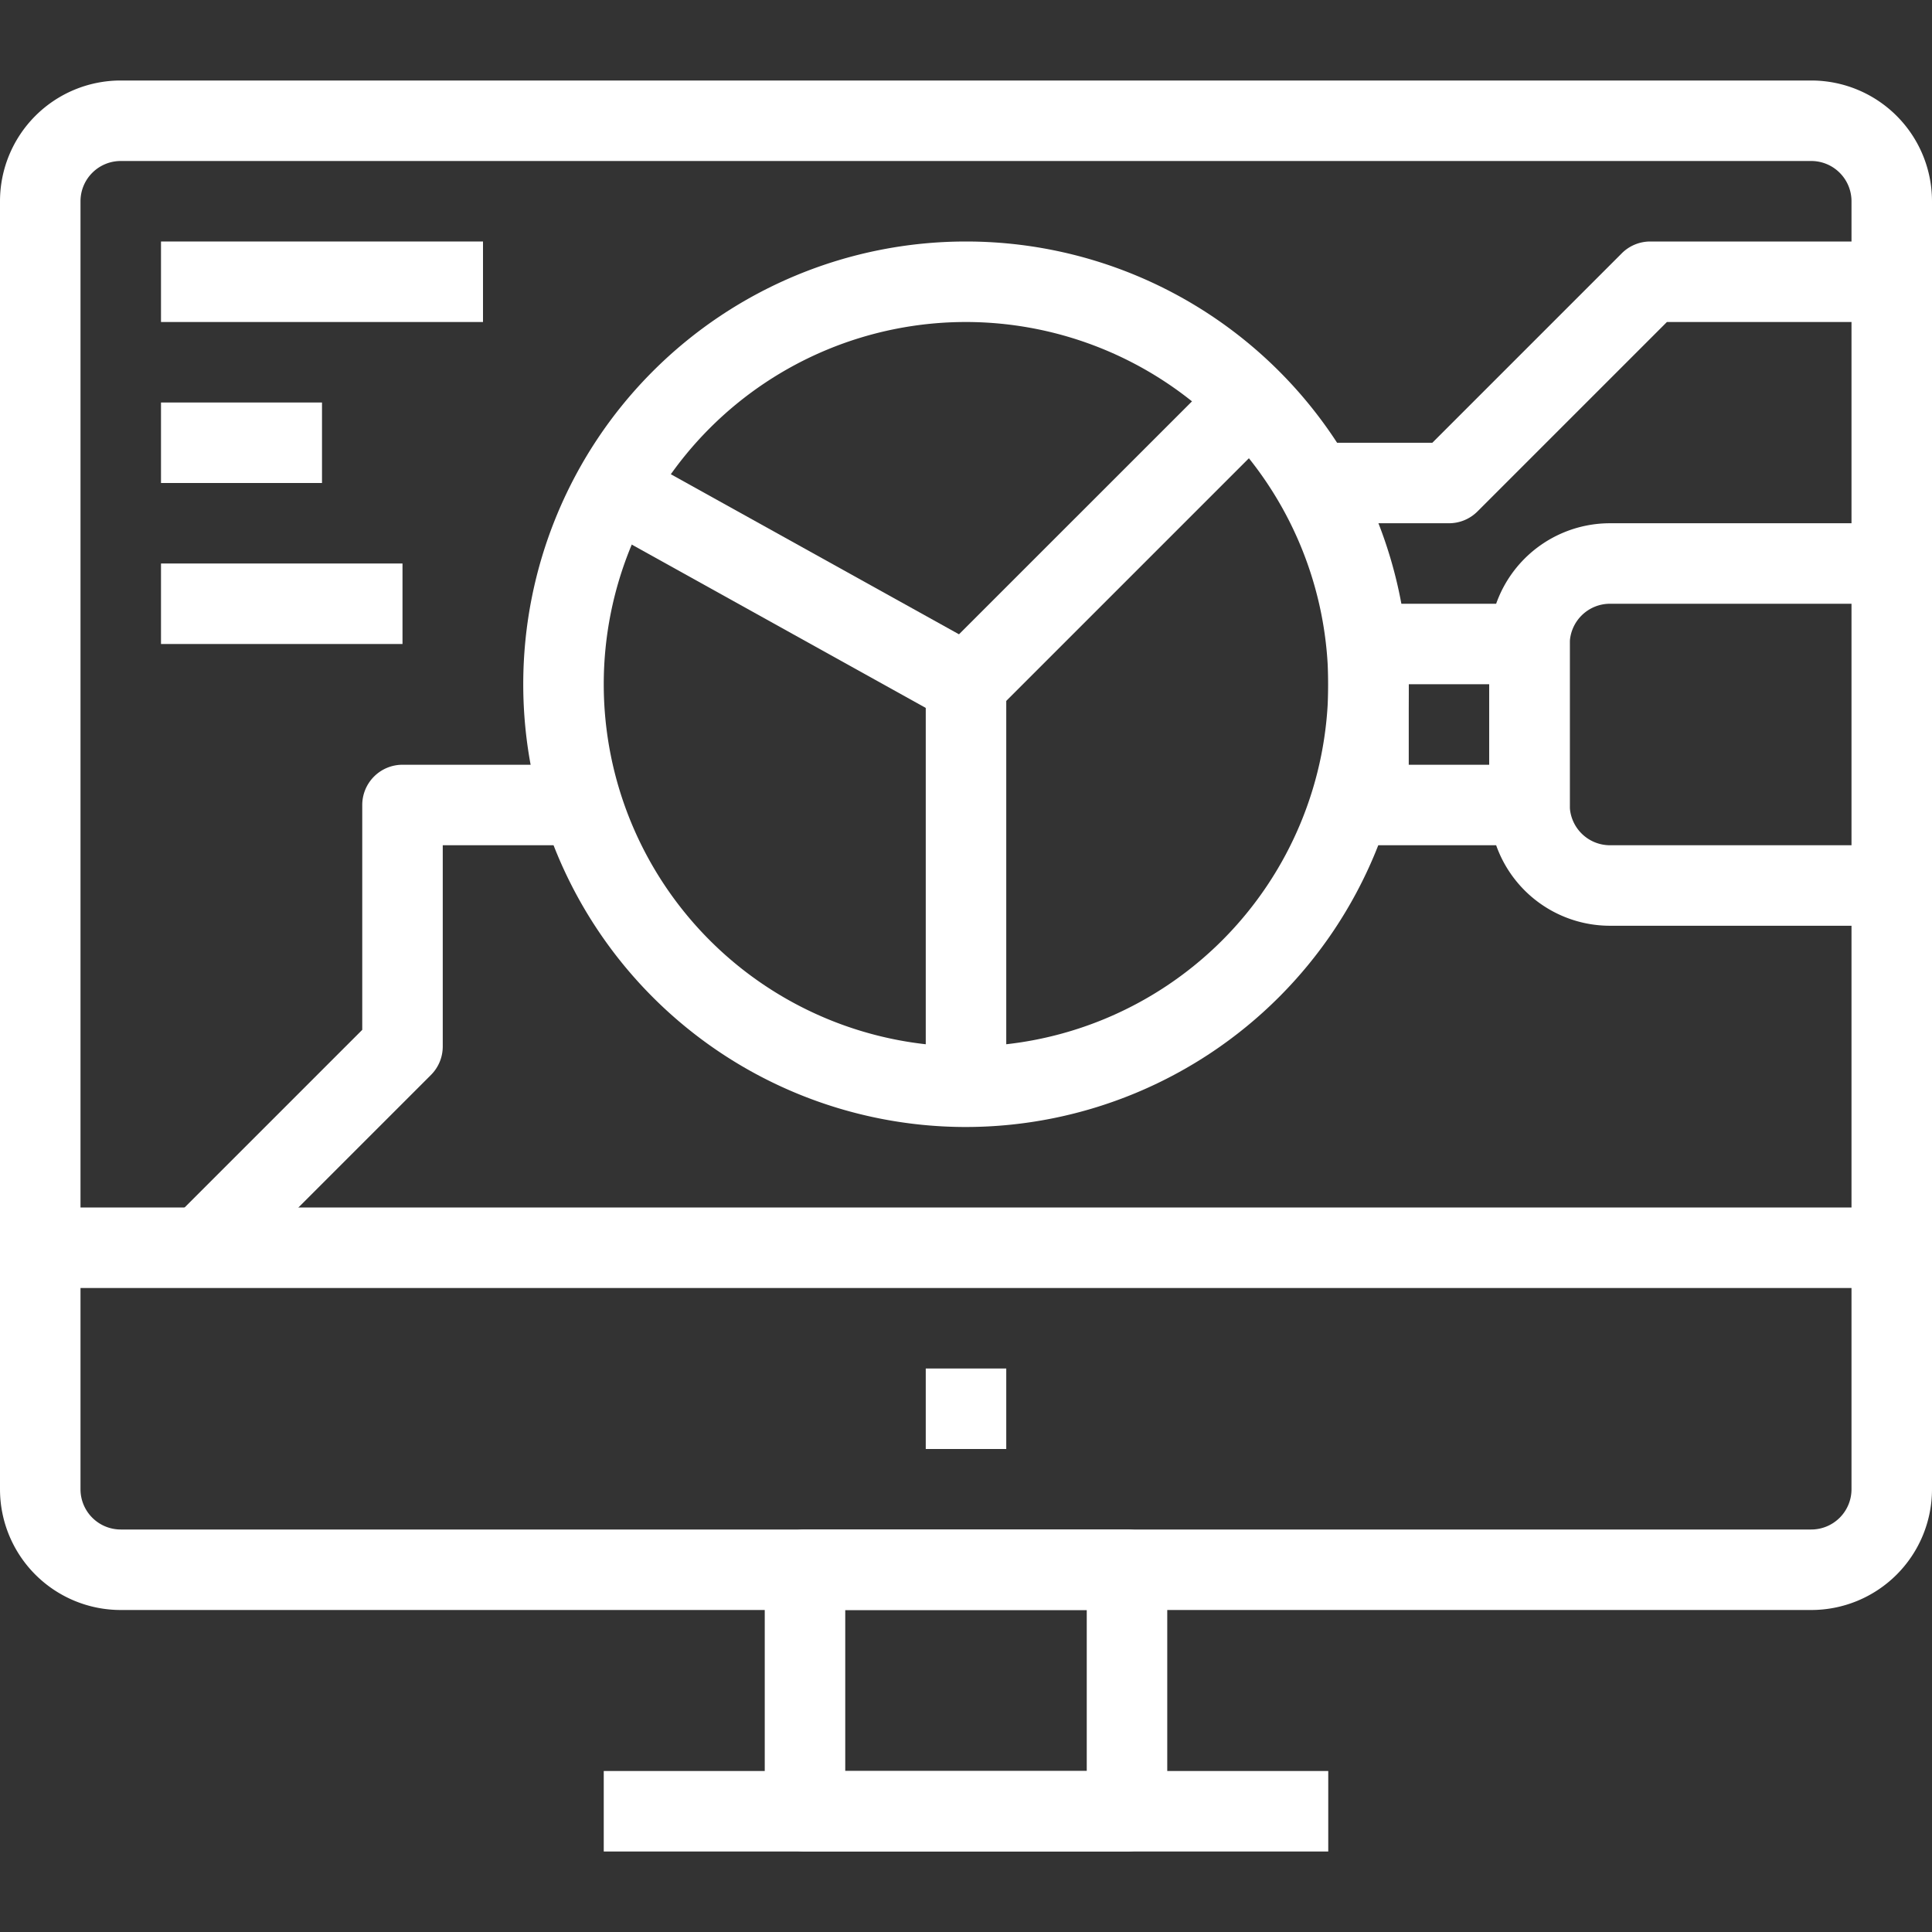 <svg xmlns="http://www.w3.org/2000/svg" viewBox="0 0 48 48"><rect x="0" y="0" width="48" height="48" fill="#333333" stroke="none"/><title>6-Data analysis</title><g><path d="M28,46H20a1,1,0,0,1-1-1V39a1,1,0,0,1,1-1h8a1,1,0,0,1,1,1v6A1,1,0,0,1,28,46Zm-7-2h6V40H21Z" fill="#ffffff"></path><rect x="15" y="44" width="18" height="2" fill="#ffffff"></rect><path d="M24,28A11,11,0,1,1,35,17,11.013,11.013,0,0,1,24,28ZM24,8a9,9,0,1,0,9,9A9.01,9.01,0,0,0,24,8Z" fill="#ffffff"></path><rect x="1" y="30" width="46" height="2" fill="#ffffff"></rect><rect x="23" y="34" width="2" height="2" fill="#ffffff"></rect><path d="M47,23H40a3,3,0,0,1-3-3V16a3,3,0,0,1,3-3h7v2H40a1,1,0,0,0-1,1v4a1,1,0,0,0,1,1h7Z" fill="#ffffff"></path><path d="M38,21H34a1,1,0,0,1-1-1V16a1,1,0,0,1,1-1h4a1,1,0,0,1,1,1v4A1,1,0,0,1,38,21Zm-3-2h2V17H35Z" fill="#ffffff"></path><path d="M45,40H3a3,3,0,0,1-3-3V5A3,3,0,0,1,3,2H45a3,3,0,0,1,3,3V37A3,3,0,0,1,45,40ZM3,4A1,1,0,0,0,2,5V37a1,1,0,0,0,1,1H45a1,1,0,0,0,1-1V5a1,1,0,0,0-1-1Z" fill="#ffffff"></path><path d="M5.707,31.707,4.293,30.293,9,25.586V20a1,1,0,0,1,1-1h4v2H11v5a1,1,0,0,1-.293.707Z" fill="#ffffff"></path><path d="M36,13H33V11h2.586l4.707-4.707A1,1,0,0,1,41,6h6V8H41.414l-4.707,4.707A1,1,0,0,1,36,13Z" fill="#ffffff"></path><rect x="4" y="6" width="8" height="2" fill="#ffffff"></rect><rect x="4" y="10" width="4" height="2" fill="#ffffff"></rect><rect x="4" y="14" width="6" height="2" fill="#ffffff"></rect><path d="M24,18a.992.992,0,0,1-.485-.126l-9-5,.97-1.748,8.341,4.633,6.467-6.466,1.414,1.414-7,7A1,1,0,0,1,24,18Z" fill="#ffffff"></path><rect x="23" y="17" width="2" height="10" fill="#ffffff"></rect></g></svg>